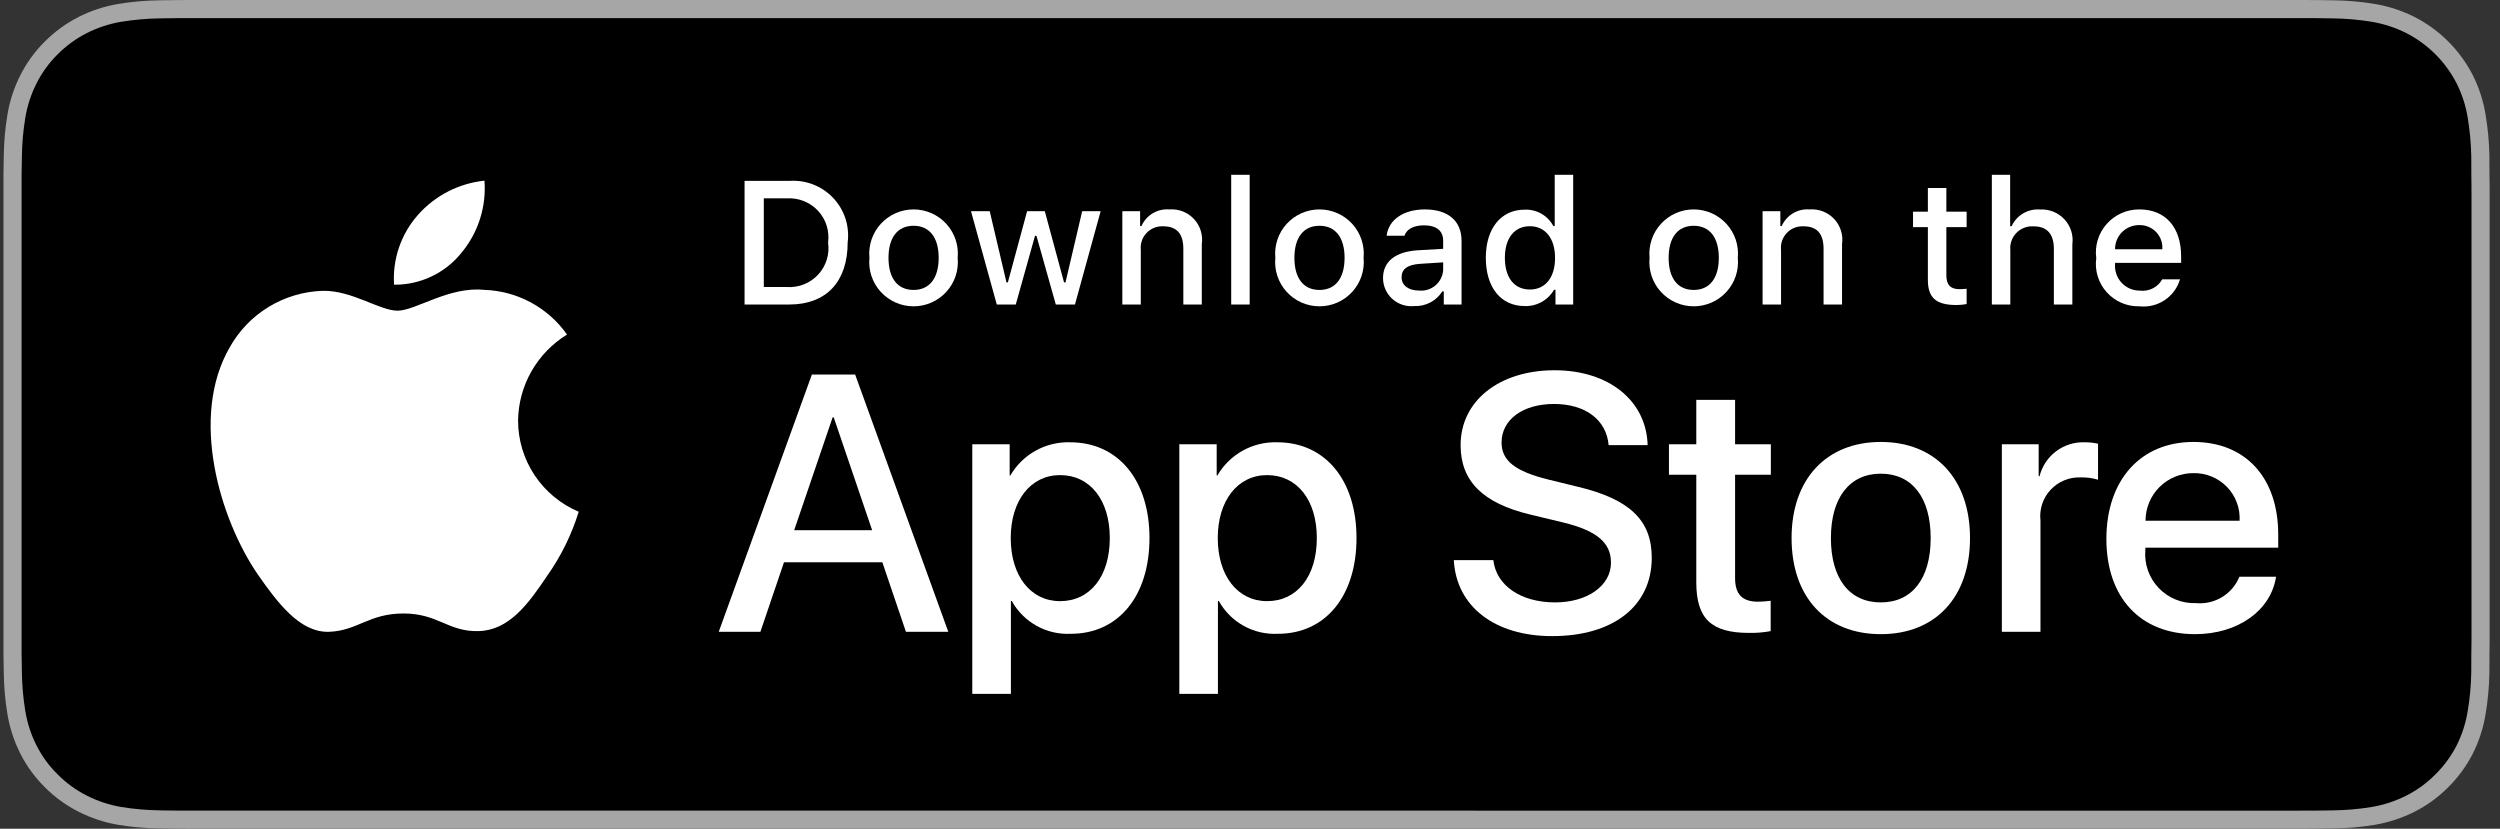 <svg width="181" height="60" viewBox="0 0 181 60" fill="none" xmlns="http://www.w3.org/2000/svg">
<rect x="0" y="0" width="181" height="60" fill="#333333" stroke="none"/>
<g clip-path="url(#clip0_5488_32730)">
<path d="M165.916 0H14.592C14.041 0 13.496 0 12.945 0.003C12.485 0.006 12.028 0.015 11.563 0.022C10.553 0.034 9.545 0.123 8.549 0.287C7.554 0.455 6.59 0.773 5.69 1.228C4.79 1.687 3.969 2.283 3.255 2.996C2.537 3.706 1.938 4.527 1.482 5.427C1.025 6.326 0.708 7.289 0.542 8.282C0.375 9.275 0.285 10.279 0.273 11.285C0.259 11.745 0.257 12.207 0.25 12.667V47.338C0.257 47.804 0.259 48.255 0.273 48.721C0.285 49.727 0.375 50.731 0.542 51.724C0.708 52.718 1.025 53.681 1.482 54.58C1.938 55.477 2.537 56.295 3.255 57.002C3.966 57.717 4.788 58.314 5.69 58.77C6.59 59.226 7.554 59.545 8.549 59.716C9.546 59.879 10.553 59.968 11.563 59.981C12.028 59.991 12.485 59.997 12.945 59.997C13.496 60 14.041 60 14.592 60H165.916C166.457 60 167.006 60 167.546 59.997C168.005 59.997 168.475 59.991 168.933 59.981C169.941 59.969 170.947 59.88 171.942 59.716C172.94 59.544 173.907 59.225 174.812 58.77C175.712 58.314 176.534 57.717 177.245 57.002C177.961 56.292 178.561 55.475 179.022 54.58C179.476 53.681 179.79 52.718 179.953 51.724C180.121 50.731 180.214 49.727 180.232 48.721C180.238 48.255 180.238 47.804 180.238 47.338C180.25 46.793 180.25 46.251 180.25 45.697V14.304C180.25 13.755 180.25 13.21 180.238 12.667C180.238 12.207 180.238 11.745 180.232 11.285C180.214 10.279 180.121 9.275 179.953 8.282C179.79 7.289 179.476 6.326 179.022 5.427C178.093 3.623 176.621 2.154 174.812 1.228C173.907 0.774 172.94 0.457 171.942 0.287C170.947 0.122 169.941 0.033 168.933 0.022C168.475 0.015 168.005 0.006 167.546 0.003C167.006 0 166.457 0 165.916 0Z" fill="#A6A6A6"/>
<path d="M12.953 58.688C12.495 58.688 12.047 58.682 11.593 58.671C10.651 58.659 9.711 58.577 8.781 58.427C7.914 58.278 7.074 58.001 6.289 57.605C5.511 57.212 4.801 56.697 4.188 56.08C3.565 55.47 3.046 54.762 2.652 53.985C2.254 53.203 1.979 52.365 1.836 51.499C1.681 50.57 1.597 49.63 1.585 48.687C1.576 48.371 1.563 47.317 1.563 47.317V12.666C1.563 12.666 1.577 11.629 1.585 11.325C1.597 10.384 1.68 9.445 1.834 8.517C1.978 7.649 2.254 6.808 2.652 6.023C3.044 5.247 3.56 4.539 4.179 3.927C4.797 3.308 5.509 2.791 6.288 2.393C7.072 1.998 7.91 1.723 8.775 1.577C9.708 1.425 10.651 1.342 11.596 1.331L12.954 1.312H167.539L168.913 1.332C169.849 1.343 170.784 1.424 171.708 1.575C172.582 1.723 173.429 2 174.221 2.397C175.783 3.199 177.053 4.469 177.854 6.027C178.246 6.806 178.517 7.64 178.659 8.5C178.815 9.436 178.903 10.383 178.921 11.331C178.925 11.756 178.925 12.212 178.925 12.666C178.937 13.229 178.937 13.764 178.937 14.304V45.697C178.937 46.242 178.937 46.774 178.925 47.31C178.925 47.798 178.925 48.245 178.919 48.705C178.902 49.636 178.816 50.566 178.662 51.485C178.522 52.356 178.248 53.201 177.85 53.99C177.453 54.758 176.938 55.46 176.322 56.068C175.708 56.689 174.997 57.207 174.217 57.602C173.427 58.001 172.581 58.279 171.708 58.427C170.778 58.578 169.838 58.66 168.896 58.671C168.456 58.682 167.994 58.688 167.547 58.688L165.916 58.691L12.953 58.688Z" fill="black"/>
<path d="M37.508 30.451C37.524 29.199 37.857 27.971 38.477 26.883C39.097 25.794 39.983 24.879 41.052 24.223C40.373 23.255 39.476 22.459 38.434 21.897C37.392 21.335 36.233 21.023 35.049 20.986C32.523 20.722 30.074 22.494 28.787 22.494C27.475 22.494 25.493 21.013 23.359 21.056C21.979 21.101 20.633 21.501 19.454 22.218C18.275 22.935 17.302 23.945 16.631 25.148C13.722 30.171 15.892 37.553 18.678 41.612C20.073 43.6 21.702 45.821 23.834 45.742C25.921 45.656 26.7 44.416 29.218 44.416C31.713 44.416 32.444 45.742 34.62 45.692C36.859 45.656 38.269 43.695 39.615 41.689C40.616 40.272 41.387 38.706 41.899 37.05C40.598 36.501 39.488 35.583 38.707 34.41C37.926 33.236 37.509 31.859 37.508 30.451Z" fill="white"/>
<path d="M33.399 18.316C34.619 16.855 35.221 14.977 35.075 13.08C33.21 13.276 31.487 14.165 30.25 15.57C29.645 16.256 29.182 17.055 28.887 17.92C28.592 18.785 28.47 19.7 28.53 20.612C29.463 20.622 30.386 20.42 31.229 20.022C32.072 19.625 32.814 19.041 33.399 18.316Z" fill="white"/>
<path d="M63.882 40.709H56.761L55.052 45.744H52.036L58.78 27.117H61.913L68.657 45.744H65.59L63.882 40.709ZM57.499 38.386H63.143L60.361 30.215H60.283L57.499 38.386Z" fill="white"/>
<path d="M83.222 38.955C83.222 43.175 80.957 45.886 77.538 45.886C76.672 45.931 75.811 45.733 75.053 45.312C74.296 44.892 73.672 44.268 73.253 43.51H73.189V50.237H70.393V32.164H73.099V34.422H73.151C73.588 33.669 74.223 33.047 74.986 32.625C75.75 32.202 76.614 31.993 77.487 32.022C80.943 32.022 83.222 34.746 83.222 38.955ZM80.349 38.955C80.349 36.205 78.924 34.398 76.749 34.398C74.614 34.398 73.177 36.243 73.177 38.955C73.177 41.691 74.614 43.523 76.749 43.523C78.924 43.523 80.349 41.729 80.349 38.955Z" fill="white"/>
<path d="M98.211 38.955C98.211 43.175 95.946 45.886 92.528 45.886C91.662 45.931 90.801 45.733 90.043 45.312C89.285 44.892 88.661 44.268 88.243 43.51H88.178V50.237H85.383V32.164H88.088V34.422H88.14C88.577 33.669 89.212 33.047 89.975 32.625C90.739 32.202 91.603 31.993 92.476 32.022C95.933 32.022 98.211 34.746 98.211 38.955ZM95.338 38.955C95.338 36.205 93.913 34.398 91.739 34.398C89.603 34.398 88.166 36.243 88.166 38.955C88.166 41.691 89.603 43.523 91.739 43.523C93.913 43.523 95.338 41.729 95.338 38.955Z" fill="white"/>
<path d="M108.118 40.554C108.325 42.401 110.124 43.614 112.583 43.614C114.94 43.614 116.635 42.401 116.635 40.736C116.635 39.29 115.612 38.424 113.191 37.831L110.771 37.249C107.341 36.423 105.748 34.824 105.748 32.228C105.748 29.014 108.557 26.807 112.545 26.807C116.492 26.807 119.198 29.014 119.289 32.228H116.467C116.298 30.369 114.757 29.247 112.505 29.247C110.254 29.247 108.713 30.382 108.713 32.035C108.713 33.352 109.697 34.126 112.104 34.72L114.162 35.224C117.995 36.127 119.587 37.663 119.587 40.387C119.587 43.872 116.804 46.055 112.376 46.055C108.234 46.055 105.437 43.923 105.256 40.554L108.118 40.554Z" fill="white"/>
<path d="M125.62 28.95V32.164H128.21V34.371H125.62V41.858C125.62 43.021 126.139 43.563 127.277 43.563C127.585 43.558 127.892 43.536 128.197 43.498V45.693C127.685 45.788 127.165 45.831 126.644 45.822C123.887 45.822 122.812 44.789 122.812 42.155V34.371H120.832V32.164H122.812V28.95H125.62Z" fill="white"/>
<path d="M129.71 38.955C129.71 34.682 132.234 31.997 136.169 31.997C140.118 31.997 142.629 34.682 142.629 38.955C142.629 43.239 140.131 45.913 136.169 45.913C132.209 45.913 129.71 43.239 129.71 38.955ZM139.781 38.955C139.781 36.023 138.434 34.294 136.169 34.294C133.904 34.294 132.558 36.037 132.558 38.955C132.558 41.898 133.904 43.614 136.169 43.614C138.434 43.614 139.781 41.898 139.781 38.955Z" fill="white"/>
<path d="M144.934 32.164H147.6V34.475H147.665C147.845 33.753 148.269 33.115 148.866 32.668C149.463 32.221 150.195 31.993 150.941 32.022C151.263 32.02 151.584 32.055 151.898 32.126V34.733C151.492 34.609 151.068 34.552 150.642 34.564C150.236 34.548 149.831 34.619 149.456 34.774C149.08 34.928 148.742 35.162 148.465 35.459C148.188 35.755 147.979 36.108 147.852 36.493C147.725 36.878 147.684 37.286 147.73 37.689V45.744H144.934L144.934 32.164Z" fill="white"/>
<path d="M164.787 41.755C164.411 44.221 162.003 45.913 158.923 45.913C154.961 45.913 152.502 43.266 152.502 39.019C152.502 34.759 154.974 31.997 158.805 31.997C162.573 31.997 164.943 34.578 164.943 38.695V39.65H155.324V39.819C155.28 40.319 155.342 40.822 155.508 41.296C155.674 41.77 155.939 42.203 156.285 42.567C156.632 42.931 157.052 43.217 157.518 43.406C157.984 43.596 158.485 43.684 158.988 43.666C159.648 43.727 160.311 43.575 160.878 43.23C161.444 42.886 161.885 42.369 162.133 41.755L164.787 41.755ZM155.337 37.702H162.146C162.171 37.253 162.103 36.803 161.945 36.381C161.788 35.959 161.545 35.575 161.231 35.251C160.917 34.927 160.54 34.672 160.122 34.501C159.705 34.329 159.257 34.246 158.805 34.255C158.35 34.253 157.899 34.34 157.478 34.512C157.057 34.684 156.674 34.938 156.351 35.258C156.029 35.579 155.773 35.96 155.599 36.379C155.425 36.798 155.336 37.248 155.337 37.702Z" fill="white"/>
<path d="M57.148 13.097C57.734 13.055 58.323 13.143 58.87 13.355C59.418 13.567 59.912 13.898 60.316 14.323C60.72 14.749 61.024 15.258 61.207 15.815C61.389 16.372 61.446 16.962 61.372 17.544C61.372 20.403 59.822 22.047 57.148 22.047H53.907V13.097H57.148ZM55.3 20.781H56.993C57.411 20.806 57.831 20.738 58.219 20.581C58.608 20.424 58.957 20.182 59.241 19.874C59.524 19.566 59.735 19.198 59.859 18.798C59.982 18.398 60.014 17.976 59.953 17.562C60.009 17.15 59.974 16.73 59.849 16.333C59.724 15.936 59.512 15.572 59.23 15.266C58.947 14.96 58.599 14.72 58.213 14.564C57.826 14.407 57.409 14.338 56.993 14.361H55.3V20.781Z" fill="white"/>
<path d="M62.947 18.666C62.904 18.223 62.955 17.775 63.096 17.352C63.237 16.929 63.465 16.54 63.766 16.21C64.067 15.88 64.433 15.616 64.843 15.435C65.251 15.255 65.694 15.162 66.141 15.162C66.588 15.162 67.03 15.255 67.439 15.435C67.848 15.616 68.215 15.88 68.515 16.21C68.816 16.54 69.044 16.929 69.186 17.352C69.327 17.775 69.378 18.223 69.335 18.666C69.378 19.111 69.328 19.559 69.187 19.983C69.046 20.407 68.818 20.797 68.517 21.127C68.217 21.458 67.85 21.722 67.441 21.903C67.031 22.084 66.588 22.177 66.141 22.177C65.693 22.177 65.25 22.084 64.841 21.903C64.432 21.722 64.065 21.458 63.764 21.127C63.463 20.797 63.235 20.407 63.094 19.983C62.953 19.559 62.903 19.111 62.947 18.666ZM67.96 18.666C67.96 17.202 67.3 16.346 66.143 16.346C64.981 16.346 64.327 17.202 64.327 18.666C64.327 20.142 64.981 20.992 66.143 20.992C67.3 20.992 67.96 20.137 67.96 18.666Z" fill="white"/>
<path d="M77.827 22.047H76.44L75.04 17.072H74.935L73.541 22.047H72.167L70.3 15.292H71.656L72.869 20.446H72.969L74.362 15.292H75.644L77.037 20.446H77.142L78.35 15.292H79.687L77.827 22.047Z" fill="white"/>
<path d="M81.257 15.292H82.544V16.365H82.644C82.813 15.98 83.099 15.657 83.461 15.441C83.824 15.225 84.245 15.128 84.665 15.162C84.995 15.137 85.326 15.187 85.633 15.307C85.941 15.427 86.218 15.615 86.443 15.856C86.668 16.097 86.836 16.386 86.934 16.701C87.032 17.015 87.058 17.348 87.01 17.674V22.047H85.673V18.009C85.673 16.923 85.2 16.384 84.211 16.384C83.987 16.373 83.764 16.411 83.556 16.495C83.349 16.579 83.162 16.706 83.008 16.869C82.854 17.031 82.738 17.225 82.666 17.437C82.595 17.648 82.57 17.873 82.594 18.095V22.047H81.257L81.257 15.292Z" fill="white"/>
<path d="M89.139 12.655H90.476V22.047H89.139V12.655Z" fill="white"/>
<path d="M92.334 18.666C92.292 18.223 92.343 17.775 92.484 17.352C92.625 16.928 92.853 16.539 93.154 16.209C93.455 15.88 93.822 15.616 94.231 15.435C94.64 15.255 95.082 15.162 95.529 15.162C95.976 15.162 96.418 15.255 96.827 15.435C97.236 15.616 97.603 15.88 97.904 16.209C98.204 16.539 98.433 16.928 98.574 17.352C98.715 17.775 98.766 18.223 98.724 18.666C98.767 19.111 98.717 19.559 98.576 19.983C98.435 20.407 98.207 20.797 97.906 21.127C97.605 21.458 97.238 21.722 96.829 21.903C96.419 22.084 95.977 22.177 95.529 22.177C95.081 22.177 94.639 22.084 94.229 21.903C93.82 21.722 93.453 21.458 93.152 21.127C92.851 20.797 92.623 20.407 92.482 19.983C92.341 19.559 92.291 19.111 92.334 18.666ZM97.348 18.666C97.348 17.202 96.688 16.346 95.531 16.346C94.369 16.346 93.715 17.202 93.715 18.666C93.715 20.142 94.369 20.992 95.531 20.992C96.688 20.992 97.348 20.137 97.348 18.666Z" fill="white"/>
<path d="M100.131 20.137C100.131 18.921 101.039 18.22 102.65 18.12L104.485 18.015V17.432C104.485 16.718 104.012 16.315 103.098 16.315C102.352 16.315 101.835 16.589 101.686 17.066H100.392C100.529 15.906 101.623 15.162 103.16 15.162C104.858 15.162 105.816 16.005 105.816 17.432V22.047H104.529V21.097H104.423C104.208 21.438 103.907 21.715 103.55 21.902C103.192 22.088 102.792 22.177 102.389 22.158C102.104 22.187 101.817 22.157 101.545 22.069C101.273 21.981 101.023 21.837 100.81 21.647C100.597 21.456 100.427 21.224 100.31 20.963C100.193 20.703 100.132 20.422 100.131 20.137ZM104.485 19.559V18.995L102.831 19.1C101.898 19.162 101.475 19.479 101.475 20.074C101.475 20.682 102.004 21.036 102.731 21.036C102.944 21.057 103.159 21.036 103.364 20.973C103.568 20.91 103.758 20.806 103.922 20.668C104.085 20.531 104.22 20.361 104.316 20.171C104.413 19.98 104.47 19.772 104.485 19.559Z" fill="white"/>
<path d="M107.573 18.666C107.573 16.532 108.673 15.18 110.384 15.18C110.807 15.161 111.228 15.262 111.595 15.472C111.963 15.681 112.263 15.991 112.461 16.365H112.561V12.655H113.898V22.047H112.617V20.98H112.511C112.298 21.351 111.987 21.657 111.612 21.864C111.237 22.072 110.813 22.174 110.384 22.158C108.661 22.158 107.573 20.806 107.573 18.666ZM108.953 18.666C108.953 20.099 109.631 20.961 110.763 20.961C111.89 20.961 112.586 20.087 112.586 18.672C112.586 17.265 111.882 16.378 110.763 16.378C109.638 16.378 108.953 17.246 108.953 18.666Z" fill="white"/>
<path d="M119.428 18.666C119.386 18.223 119.437 17.775 119.578 17.352C119.719 16.929 119.947 16.54 120.248 16.21C120.549 15.88 120.915 15.616 121.324 15.435C121.733 15.255 122.176 15.162 122.623 15.162C123.07 15.162 123.512 15.255 123.921 15.435C124.33 15.616 124.696 15.88 124.997 16.21C125.298 16.54 125.526 16.929 125.667 17.352C125.809 17.775 125.86 18.223 125.817 18.666C125.86 19.111 125.81 19.559 125.669 19.983C125.528 20.407 125.3 20.797 124.999 21.127C124.699 21.458 124.332 21.722 123.922 21.903C123.513 22.084 123.07 22.177 122.623 22.177C122.175 22.177 121.732 22.084 121.323 21.903C120.914 21.722 120.547 21.458 120.246 21.127C119.945 20.797 119.717 20.407 119.576 19.983C119.435 19.559 119.385 19.111 119.428 18.666ZM124.442 18.666C124.442 17.202 123.782 16.346 122.625 16.346C121.463 16.346 120.809 17.202 120.809 18.666C120.809 20.142 121.463 20.992 122.625 20.992C123.782 20.992 124.442 20.137 124.442 18.666Z" fill="white"/>
<path d="M127.611 15.292H128.897V16.365H128.997C129.167 15.98 129.453 15.657 129.815 15.441C130.177 15.225 130.598 15.128 131.019 15.162C131.348 15.137 131.679 15.187 131.987 15.307C132.295 15.427 132.571 15.615 132.796 15.856C133.022 16.097 133.189 16.386 133.288 16.701C133.386 17.015 133.411 17.348 133.363 17.674V22.047H132.026V18.009C132.026 16.923 131.553 16.384 130.565 16.384C130.341 16.373 130.118 16.411 129.91 16.495C129.702 16.579 129.515 16.706 129.362 16.869C129.208 17.031 129.091 17.225 129.02 17.437C128.948 17.648 128.924 17.873 128.947 18.095V22.047H127.611V15.292Z" fill="white"/>
<path d="M140.916 13.611V15.323H142.384V16.446H140.916V19.919C140.916 20.627 141.209 20.936 141.874 20.936C142.045 20.936 142.215 20.925 142.384 20.905V22.016C142.144 22.059 141.901 22.081 141.657 22.084C140.17 22.084 139.578 21.562 139.578 20.26V16.446H138.503V15.323H139.578V13.611H140.916Z" fill="white"/>
<path d="M144.21 12.655H145.535V16.378H145.64C145.818 15.989 146.112 15.664 146.481 15.447C146.851 15.231 147.279 15.133 147.706 15.168C148.034 15.15 148.361 15.204 148.666 15.328C148.97 15.451 149.243 15.639 149.466 15.88C149.689 16.12 149.856 16.407 149.955 16.719C150.054 17.031 150.082 17.361 150.038 17.686V22.047H148.7V18.015C148.7 16.936 148.196 16.389 147.252 16.389C147.022 16.371 146.791 16.402 146.575 16.482C146.359 16.561 146.162 16.687 146 16.85C145.837 17.013 145.713 17.21 145.634 17.426C145.556 17.642 145.526 17.873 145.547 18.102V22.047H144.21L144.21 12.655Z" fill="white"/>
<path d="M157.833 20.223C157.651 20.84 157.258 21.374 156.721 21.731C156.185 22.089 155.539 22.246 154.898 22.177C154.452 22.189 154.008 22.104 153.598 21.927C153.188 21.751 152.822 21.488 152.524 21.156C152.227 20.824 152.005 20.432 151.874 20.006C151.744 19.581 151.708 19.132 151.769 18.691C151.71 18.248 151.746 17.798 151.876 17.371C152.006 16.944 152.227 16.55 152.523 16.216C152.819 15.881 153.184 15.614 153.593 15.432C154.001 15.25 154.445 15.158 154.892 15.162C156.777 15.162 157.914 16.446 157.914 18.567V19.032H153.131V19.107C153.11 19.355 153.141 19.604 153.223 19.839C153.304 20.074 153.434 20.29 153.604 20.472C153.773 20.654 153.98 20.799 154.209 20.897C154.438 20.995 154.685 21.044 154.935 21.042C155.254 21.08 155.578 21.023 155.865 20.877C156.152 20.731 156.389 20.503 156.546 20.223L157.833 20.223ZM153.131 18.046H156.552C156.569 17.819 156.538 17.592 156.461 17.378C156.385 17.164 156.264 16.968 156.107 16.803C155.95 16.638 155.76 16.508 155.55 16.421C155.339 16.334 155.113 16.291 154.885 16.296C154.654 16.294 154.424 16.337 154.21 16.424C153.996 16.511 153.801 16.639 153.638 16.802C153.474 16.965 153.345 17.16 153.258 17.373C153.171 17.587 153.128 17.816 153.131 18.046Z" fill="white"/>
</g>
<defs>
<clipPath id="clip0_5488_32730">
<rect width="180" height="60" fill="white" transform="translate(0.25)"/>
</clipPath>
</defs>
</svg>
